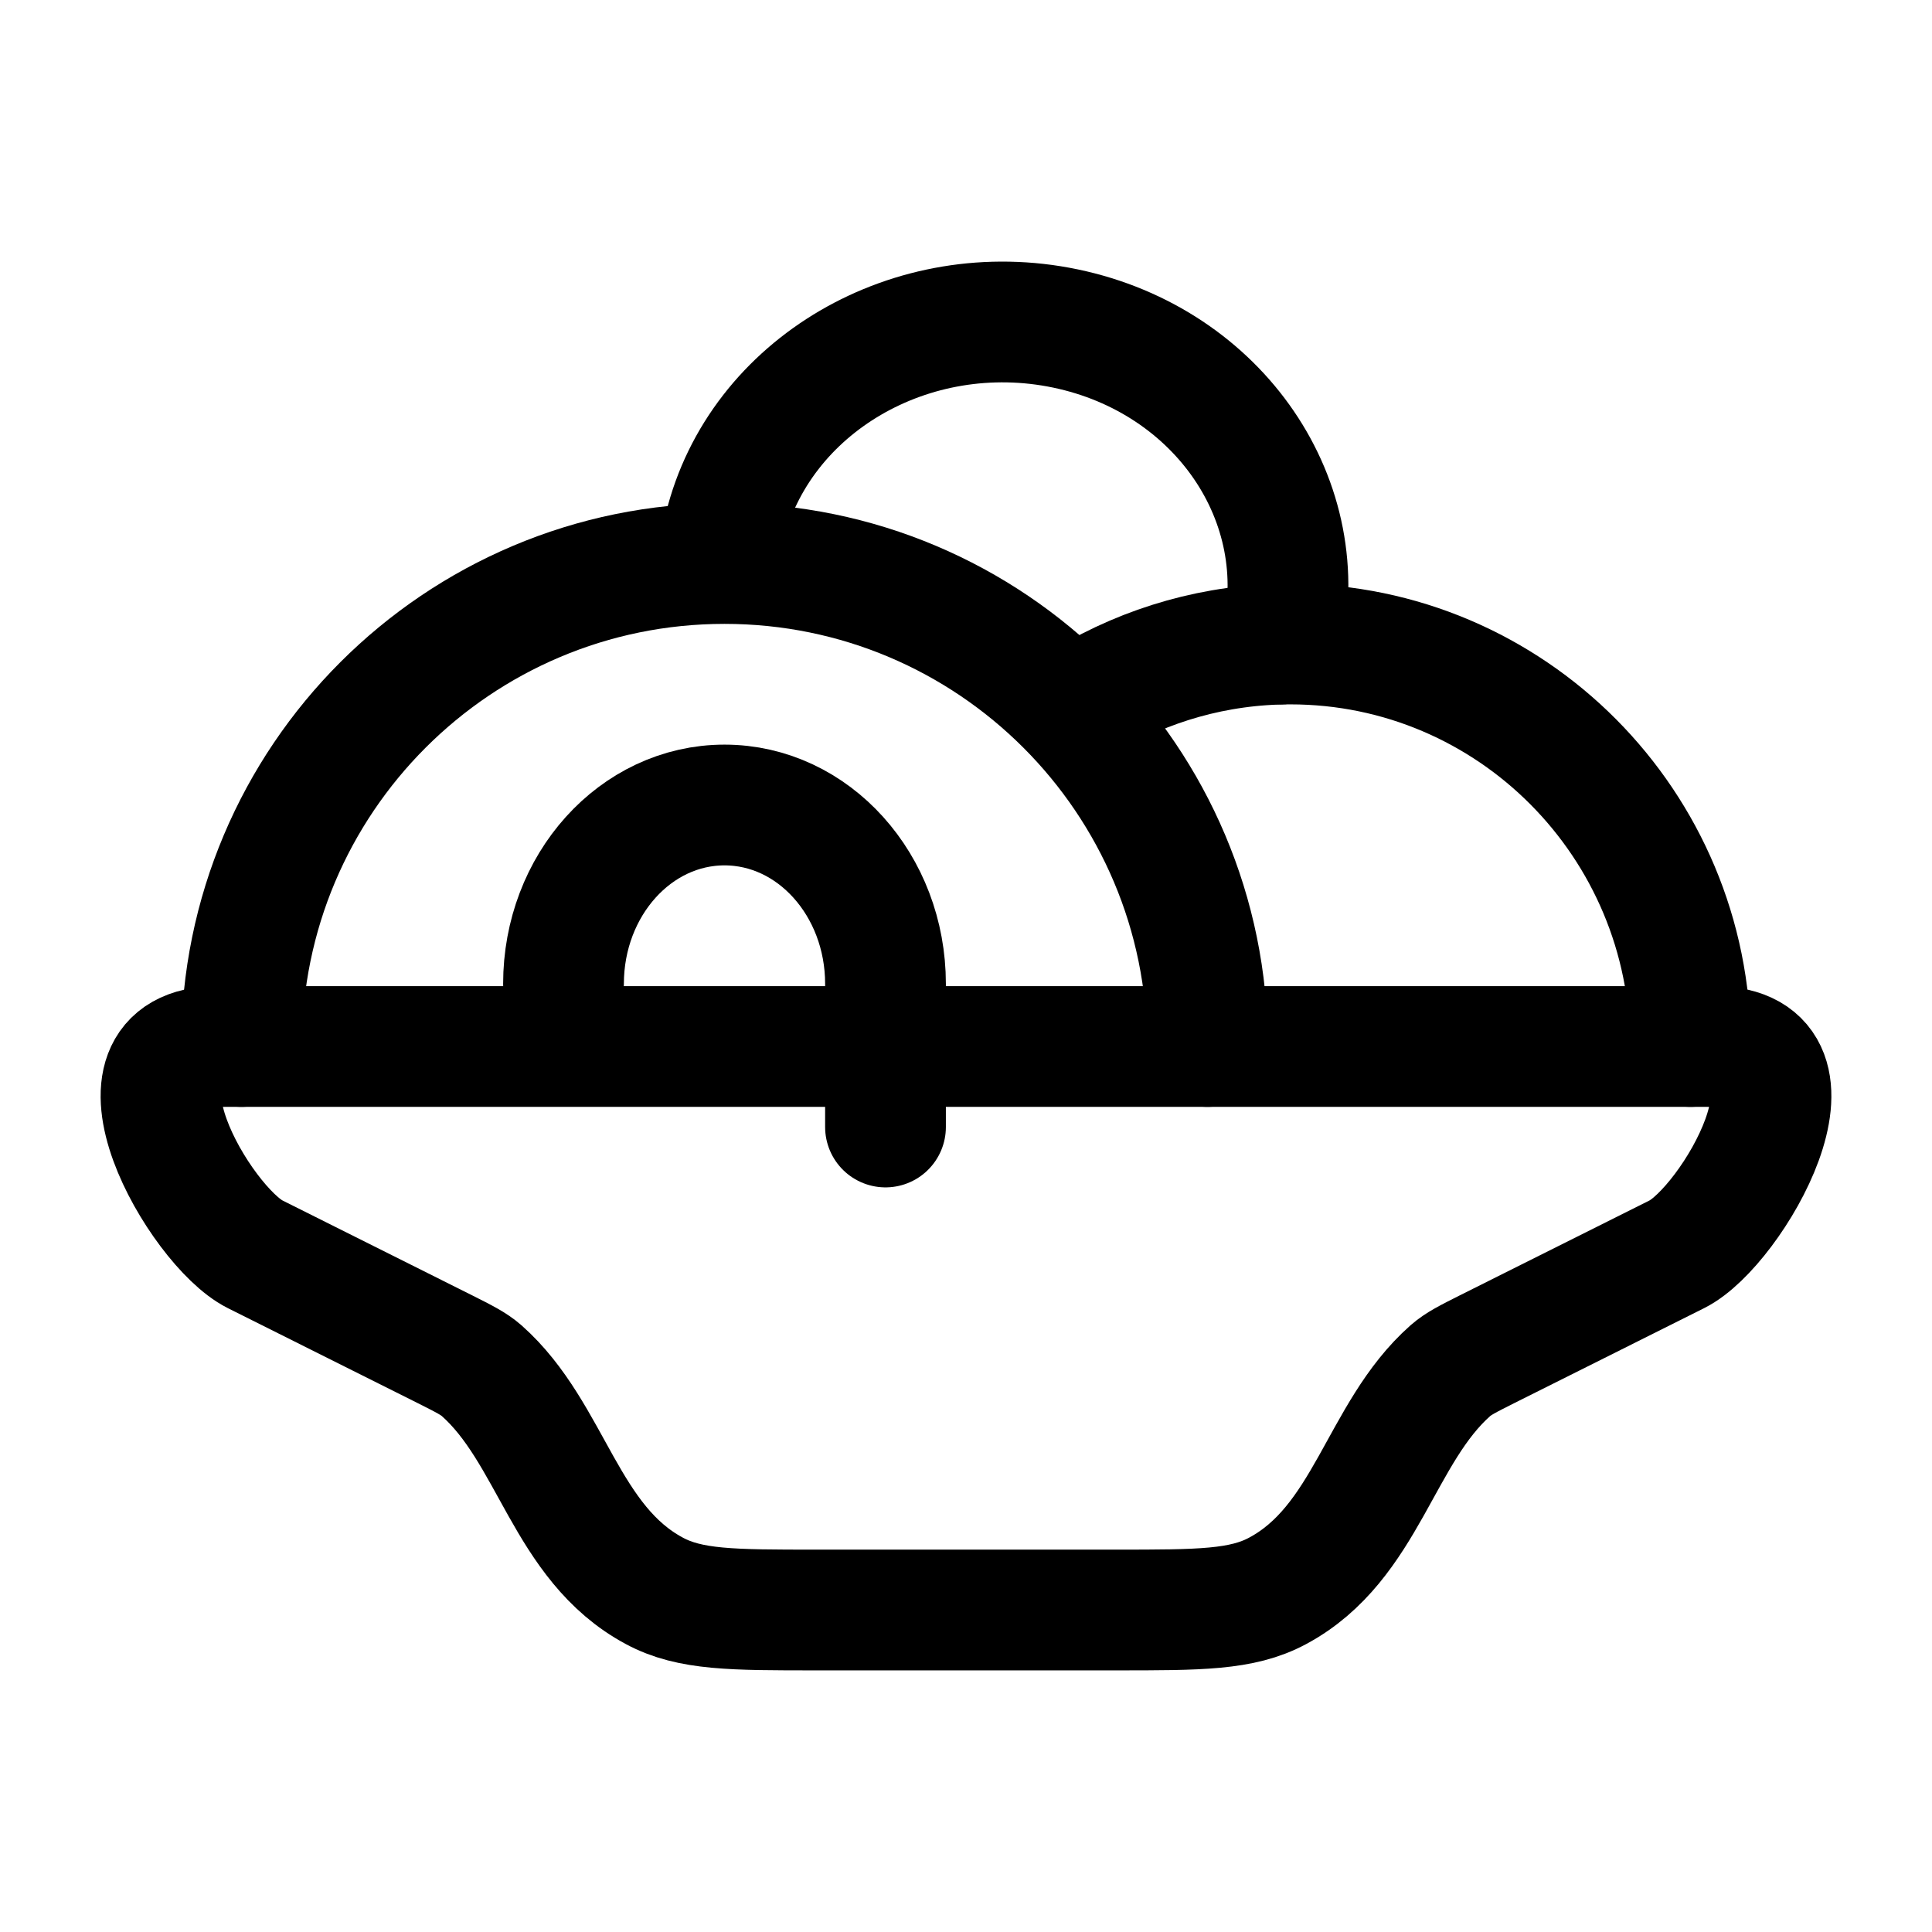 <svg xmlns="http://www.w3.org/2000/svg" viewBox="0 0 24 24" width="24" height="24" color="#000000" fill="none">
    <path d="M21.292 13H2.708C1.189 13 2.484 15.238 3.169 15.581L5.53 16.762C5.766 16.881 5.884 16.94 5.982 17.026C6.86 17.802 7.02 19.169 8.13 19.763C8.572 20 9.095 20 10.142 20H13.858C14.905 20 15.428 20 15.87 19.763C16.98 19.169 17.14 17.802 18.018 17.026C18.116 16.94 18.234 16.881 18.47 16.762L20.831 15.581C21.516 15.238 22.811 13 21.292 13Z" stroke="currentColor" stroke-width="1.5" stroke-linecap="round" stroke-linejoin="round" />
    <path d="M15 13C15 9.686 12.314 7 9 7C5.686 7 3 9.686 3 13" stroke="currentColor" stroke-width="1.5" stroke-linecap="round" stroke-linejoin="round" />
    <path d="M21 13C21 10.239 18.775 8 16.03 8C15.106 8 14.241 8.254 13.5 8.696" stroke="currentColor" stroke-width="1.5" stroke-linecap="round" stroke-linejoin="round" />
    <path d="M7 12.222C7 10.995 7.895 10 9 10C10.105 10 11 10.995 11 12.222V14" stroke="currentColor" stroke-width="1.5" stroke-linecap="round" stroke-linejoin="round" />
    <path d="M9 6.556C9.431 4.79 11.328 3.682 13.237 4.081C15.146 4.48 16.343 6.235 15.912 8" stroke="currentColor" stroke-width="1.5" stroke-linecap="round" stroke-linejoin="round" />
</svg>